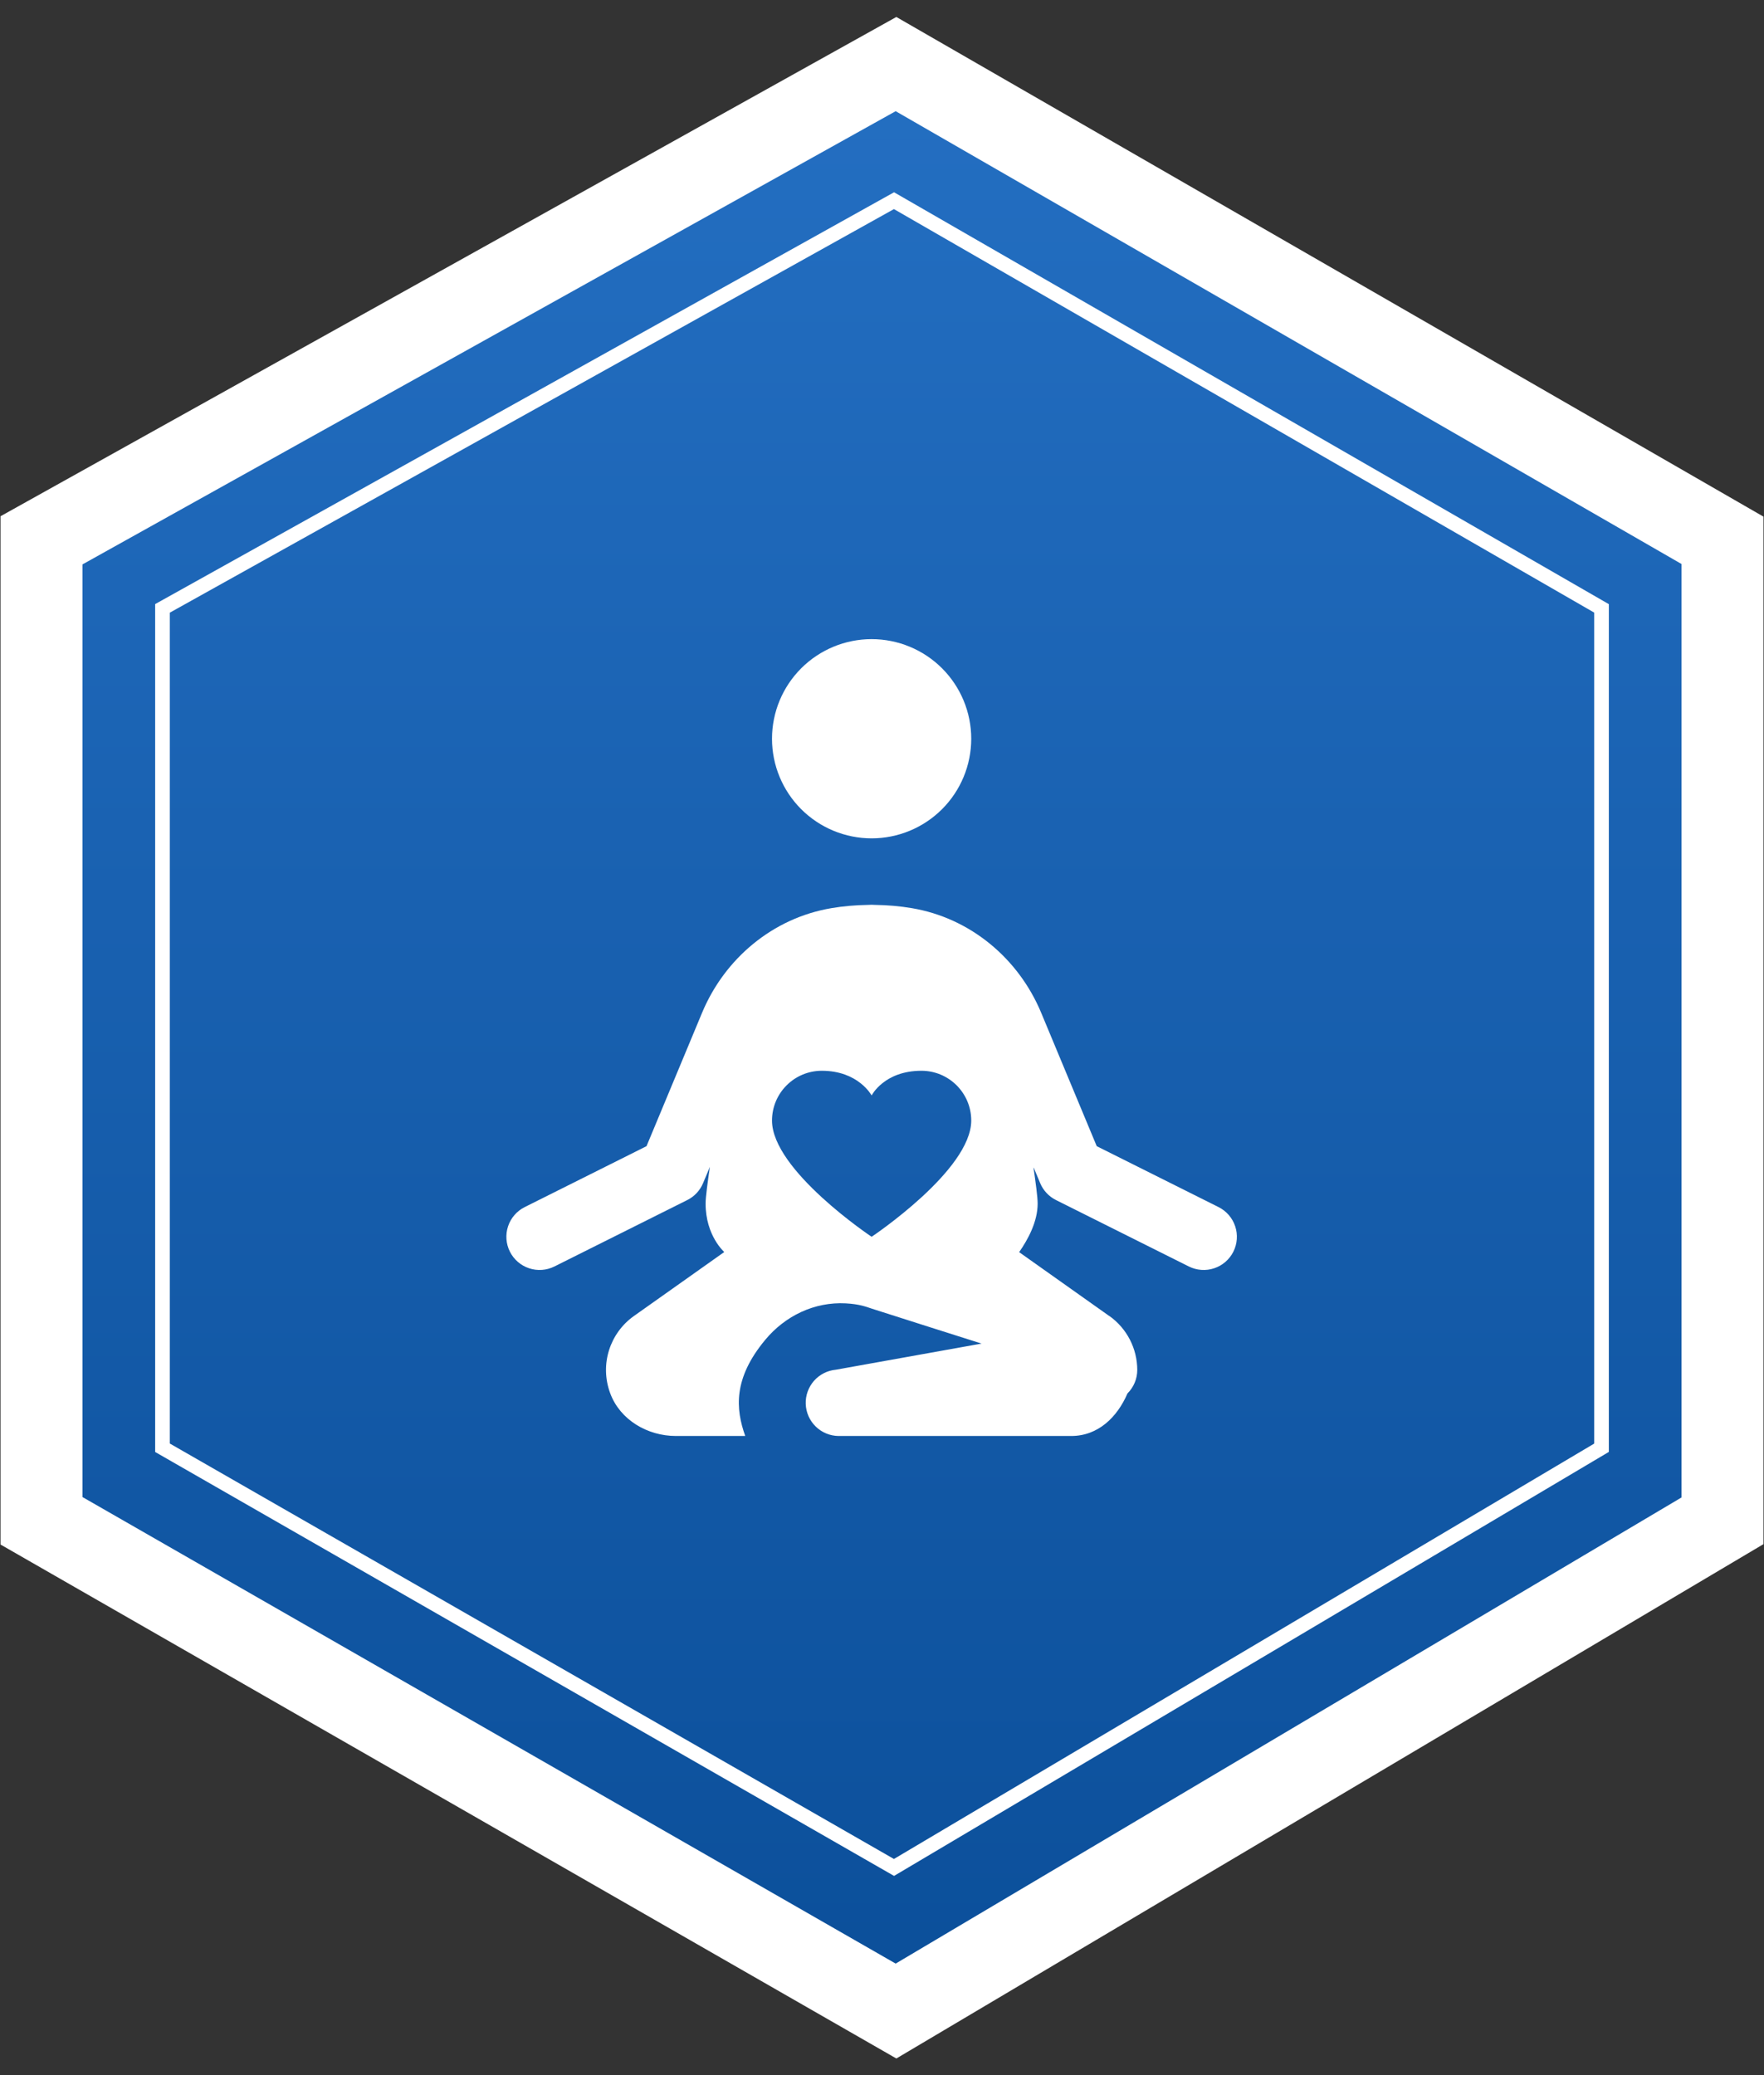 <svg xmlns="http://www.w3.org/2000/svg" fill="none" viewBox="0 0 85 100" height="100" width="85">
<rect x="0" y="0" width="85" height="100" fill="#333333" stroke="none"/>
<path stroke-width="3.95" stroke="white" fill="url(#paint0_linear_6934_287)" d="M83 26.038L43.175 3.088L2 26.038V73.287L43.175 96.912L83 73.287V26.038Z"></path>
<path stroke-width="0.705" stroke="white" d="M77.171 29.318L43.078 9.671L7.829 29.318V69.767L43.078 89.992L77.171 69.767V29.318Z"></path>
<path fill="white" d="M42 30.8C40.727 30.8 39.506 31.306 38.606 32.206C37.706 33.106 37.2 34.327 37.2 35.6C37.2 36.873 37.706 38.094 38.606 38.994C39.506 39.894 40.727 40.4 42 40.4C43.273 40.4 44.494 39.894 45.394 38.994C46.294 38.094 46.8 36.873 46.8 35.6C46.8 34.327 46.294 33.106 45.394 32.206C44.494 31.306 43.273 30.8 42 30.8ZM42 43.6C41.947 43.599 41.894 43.602 41.841 43.606C41.219 43.615 40.623 43.669 40.069 43.763C37.233 44.237 34.916 46.201 33.831 48.803L31.153 55.234L25.285 58.169C24.905 58.358 24.616 58.691 24.482 59.094C24.348 59.497 24.379 59.936 24.569 60.316C24.759 60.695 25.091 60.984 25.494 61.118C25.897 61.252 26.336 61.221 26.716 61.031L33.116 57.831C33.46 57.66 33.73 57.37 33.878 57.016L34.206 56.231C34.099 56.971 34 57.681 34 58C34 59.554 34.9 60.334 34.9 60.334L30.541 63.422C29.4 64.233 28.883 65.737 29.403 67.141C29.878 68.425 31.199 69.2 32.569 69.2H35.91C35.444 67.894 35.328 66.428 36.869 64.572C37.832 63.41 39.244 62.729 40.753 62.809C41.432 62.845 41.757 62.981 42.003 63.062C42.288 63.158 47.297 64.747 47.297 64.747L40.281 66.006C39.873 66.043 39.494 66.235 39.223 66.542C38.953 66.85 38.81 67.25 38.825 67.659C38.84 68.069 39.012 68.457 39.305 68.744C39.598 69.031 39.99 69.194 40.4 69.2H51.619C52.92 69.2 53.839 68.285 54.328 67.15C54.477 67.002 54.596 66.825 54.677 66.631C54.758 66.437 54.8 66.229 54.8 66.019C54.8 64.987 54.297 64.016 53.463 63.422C53.461 63.422 53.458 63.422 53.456 63.422L49.109 60.341C49.539 59.721 50 58.871 50 58C50 57.675 49.901 56.965 49.797 56.237L50.122 57.016C50.27 57.37 50.541 57.66 50.885 57.831L57.285 61.031C57.472 61.125 57.677 61.181 57.887 61.196C58.096 61.211 58.307 61.185 58.506 61.118C58.706 61.052 58.89 60.947 59.049 60.809C59.208 60.671 59.338 60.504 59.432 60.316C59.526 60.128 59.582 59.923 59.596 59.714C59.611 59.504 59.585 59.293 59.518 59.094C59.452 58.895 59.347 58.71 59.209 58.551C59.071 58.393 58.904 58.263 58.716 58.169L52.847 55.234L50.169 48.803C49.085 46.201 46.767 44.238 43.931 43.763H43.928C43.371 43.668 42.773 43.614 42.147 43.606C42.098 43.602 42.049 43.6 42 43.6ZM39.6 51.6C41.367 51.6 42 52.791 42 52.791C42 52.791 42.599 51.6 44.4 51.6C45.725 51.6 46.8 52.675 46.8 54C46.8 56.4 42 59.6 42 59.6C42 59.6 37.2 56.4 37.2 54C37.2 52.675 38.275 51.6 39.6 51.6Z"></path>
<defs>
<linearGradient gradientUnits="userSpaceOnUse" y2="2.306" x2="45.102" y1="96.131" x1="45.102" id="paint0_linear_6934_287">
<stop stop-color="#0B4F9A"></stop>
<stop stop-color="#246FC2" offset="1"></stop>
</linearGradient>
</defs>
</svg>
